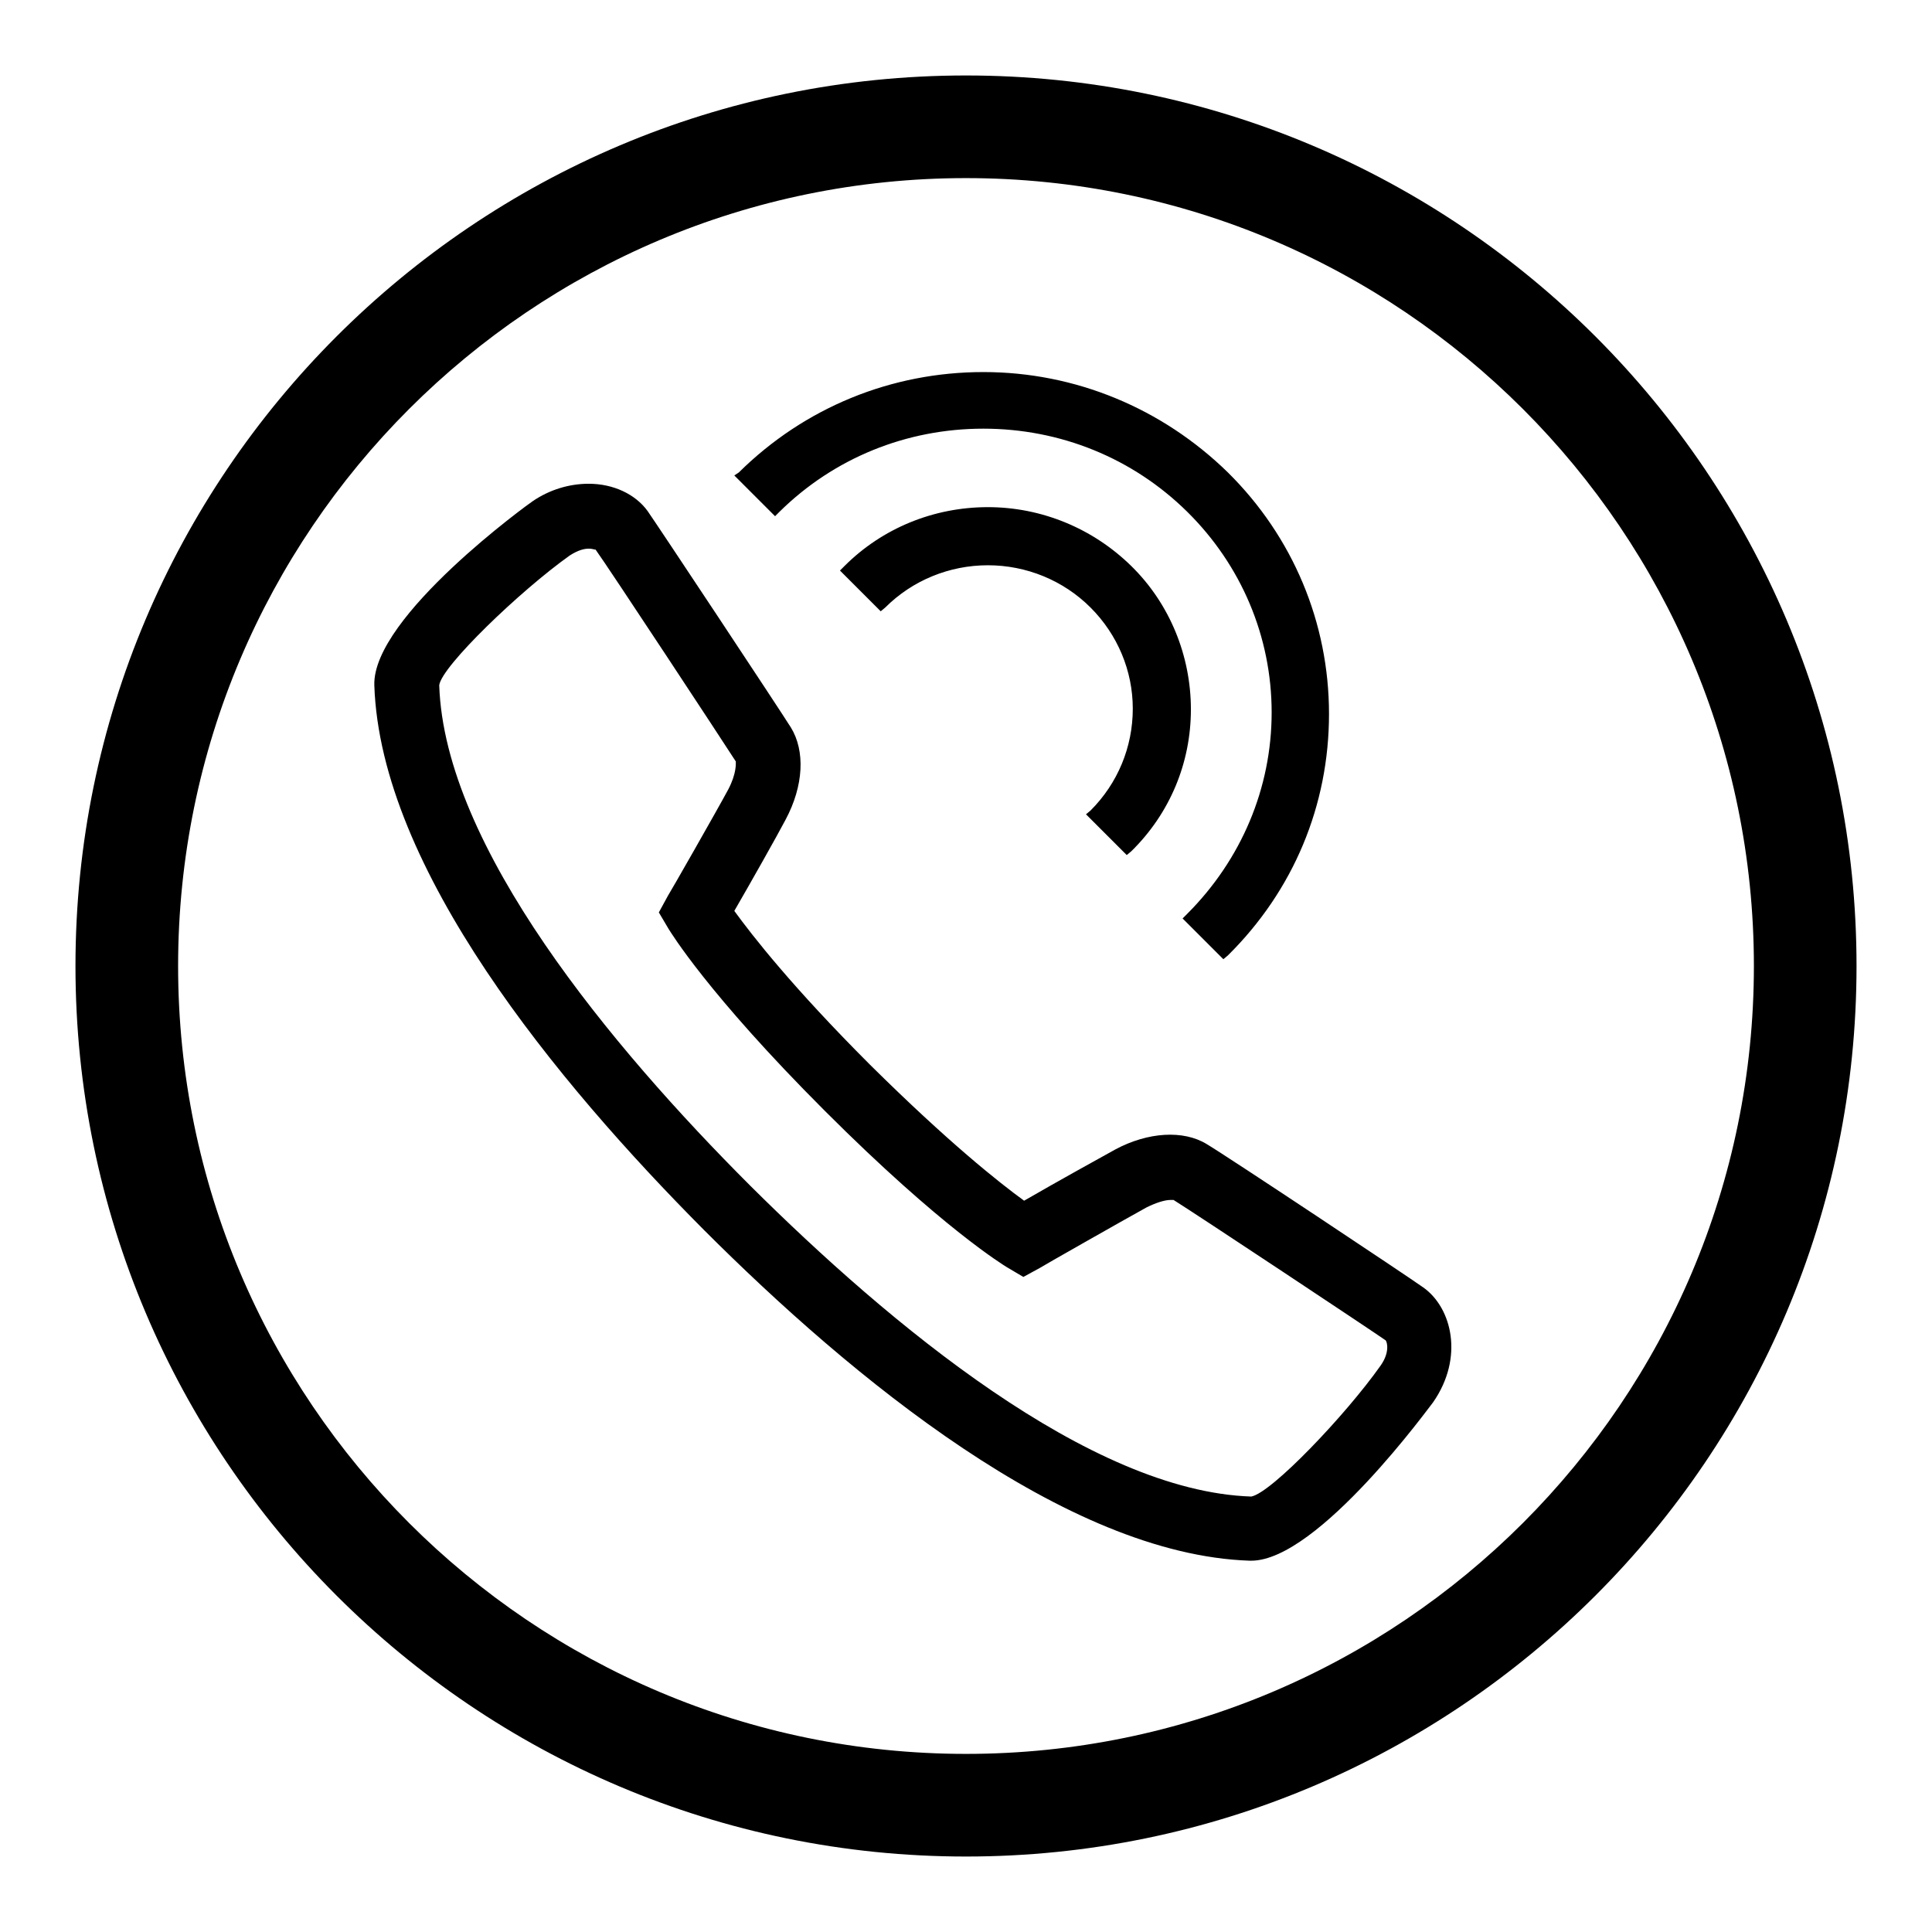 <?xml version="1.0" encoding="utf-8"?>
<!-- Svg Vector Icons : http://www.onlinewebfonts.com/icon -->
<!DOCTYPE svg PUBLIC "-//W3C//DTD SVG 1.1//EN" "http://www.w3.org/Graphics/SVG/1.1/DTD/svg11.dtd">
<svg version="1.1" xmlns="http://www.w3.org/2000/svg" xmlns:xlink="http://www.w3.org/1999/xlink" x="0px" y="0px" viewBox="0 0 256 256" enable-background="new 0 0 256 256" xml:space="preserve">
<g> <path fill="#000000" d="M143.9,107.9l5.4,5.4l0.6-0.5c5.1-5,7.9-11.7,7.9-18.8S155,80,149.9,75c-5.1-5-11.9-7.8-19-7.8 c-7.2,0-14,2.8-19,7.8l-0.6,0.6l5.4,5.4l0.6-0.5c3.6-3.6,8.5-5.6,13.6-5.6c5.1,0,10,2,13.6,5.6c3.6,3.6,5.6,8.4,5.6,13.4 c0,5.1-2,9.9-5.6,13.5L143.9,107.9z M103.3,67.8c7.2-7.1,16.8-11,27-11c10.2,0,19.8,3.9,27,11c7.2,7.1,11.2,16.6,11.2,26.6 s-4,19.5-11.2,26.7l-0.6,0.6l5.4,5.4l0.6-0.5c8.7-8.6,13.4-19.9,13.4-32s-4.8-23.5-13.4-32c-8.7-8.5-20.2-13.3-32.4-13.3 c-12.2,0-23.7,4.7-32.4,13.3L97.3,63l5.4,5.4L103.3,67.8z M188.6,170.6c-2.1-1.5-25.7-17.2-28.7-19c-3.1-1.9-7.8-1.6-12.1,0.7 c-2,1.1-7.6,4.2-12.1,6.8c-3.3-2.4-10-7.7-20.4-18c-10.3-10.3-15.6-17.1-18-20.4c2.2-3.8,5.7-10,6.8-12.1c2.4-4.5,2.6-9.1,0.7-12.2 c-1.7-2.7-17.4-26.4-19-28.7c-1.6-2.2-4.5-3.6-7.8-3.6c-2.6,0-5.2,0.8-7.4,2.3c-0.2,0.1-21.3,15.3-21,24.4 c0.8,24.3,24.2,52.6,43.7,72.2c19.5,19.5,47.9,43,72.3,43.8l0.2,0c8.9,0,23.9-20.8,24.1-21C194,179.9,192.4,173.3,188.6,170.6z  M96.5,104.6c-1.5,2.8-7.9,14-8,14.1l-1.2,2.2l1.3,2.2c0.2,0.3,5.1,8.5,20.7,24.1c15.6,15.6,23.8,20.5,24.1,20.7l2.2,1.3l2.2-1.2 c0.1-0.1,11.2-6.4,14.1-8c1.2-0.6,2.4-1,3.2-1c0.3,0,0.4,0,0.4,0c2.9,1.8,26.4,17.4,28.1,18.6c0.2,0.2,0.6,1.6-0.7,3.4 c-4.6,6.5-14.4,16.8-17.1,17.3c-21.4-0.7-47.9-22.8-66.4-41.2c-18.4-18.4-40.5-44.9-41.2-66.3c0.3-2.5,10.7-12.5,17.3-17.2 c1.1-0.7,1.9-0.9,2.5-0.9c0.6,0,0.9,0.2,0.9,0.1c1.6,2.2,17,25.6,18.6,28.1C97.5,101.2,97.6,102.5,96.5,104.6z M128,246 c-65.1,0-118-52.9-118-118S62.9,10,128,10s118,52.9,118,118S193.1,246,128,246z M128,23.6C70.4,23.6,23.6,70.4,23.6,128 S70.4,232.4,128,232.4S232.4,185.6,232.4,128S185.6,23.6,128,23.6z"/></g>
</svg>